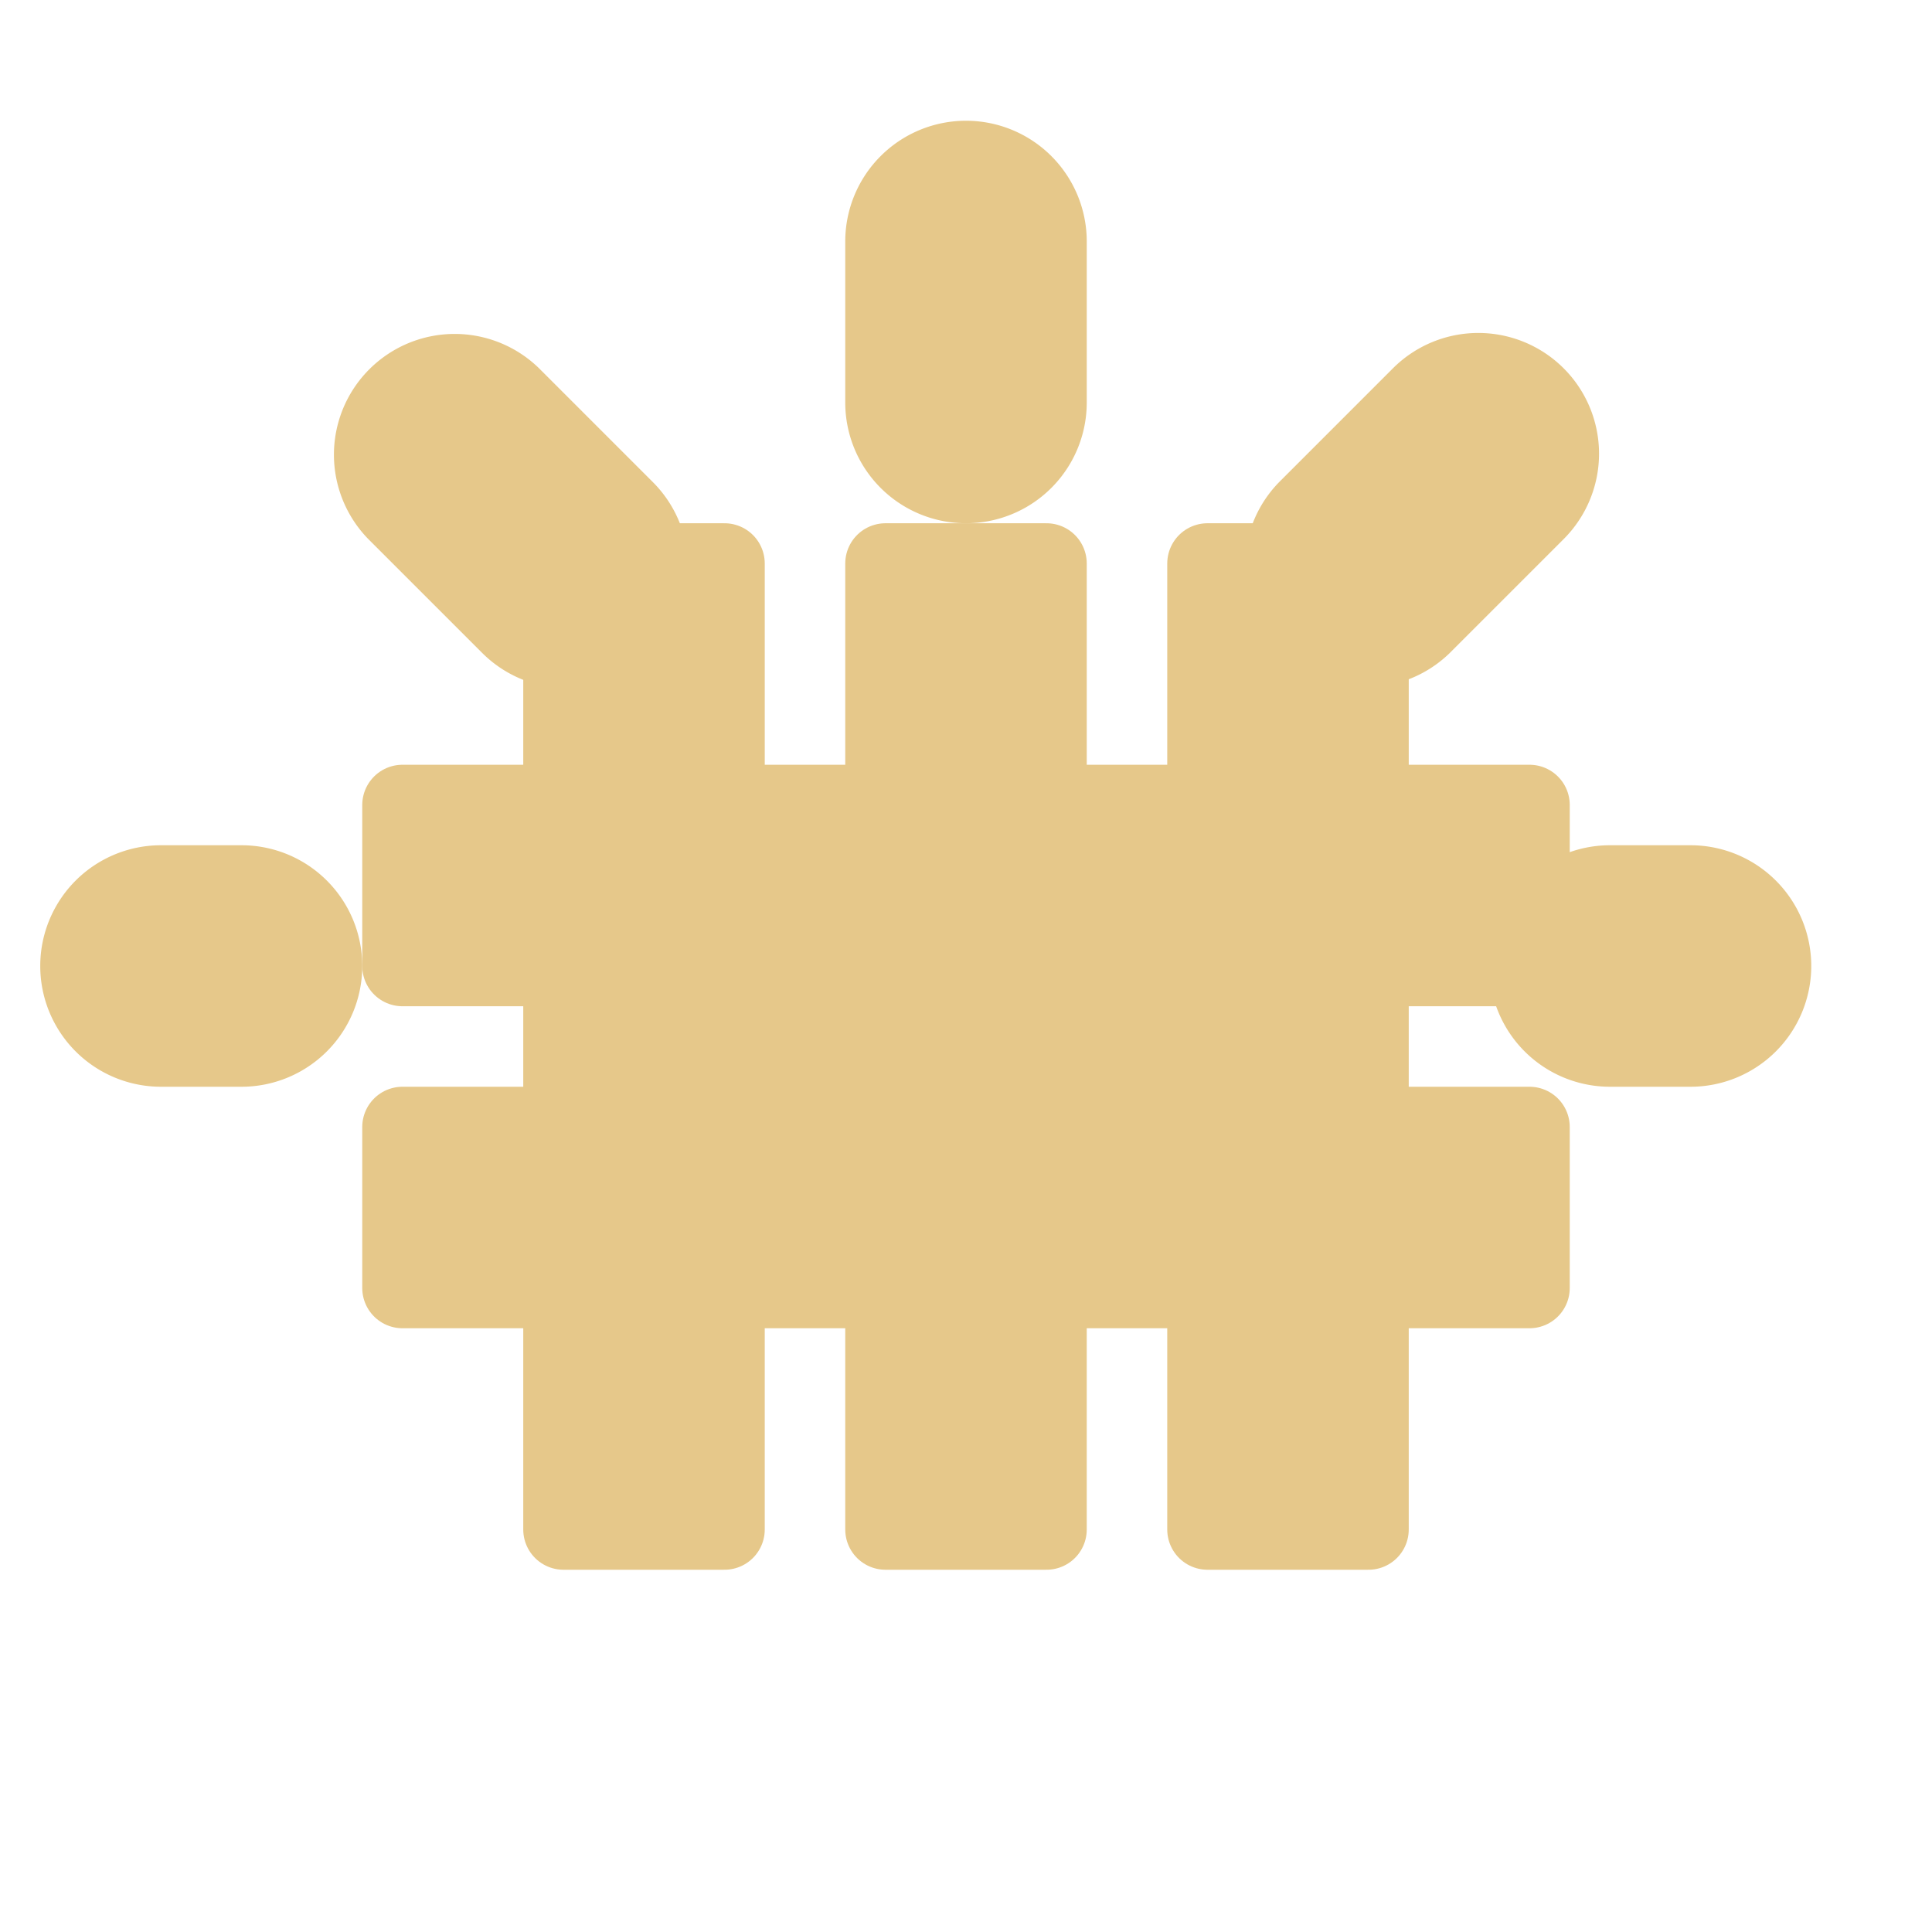 <svg xmlns="http://www.w3.org/2000/svg" viewBox="0 0 24 24" fill="none" stroke="#e6c88a" stroke-width="1" stroke-linecap="round" stroke-linejoin="round">
  <path fill="#e6c88a" d="M19 10h-2V7h-2v3h-2V7h-2v3H9V7H7v3H5v2h2v2H5v2h2v3h2v-3h2v3h2v-3h2v3h2v-3h2v-2h-2v-2h2v-2z"/>
  <path fill="#e6c88a" d="M11 12h2v2h-2v-2z"/>
  <path fill="#e6c88a" d="M12 2a1 1 0 011 1v2a1 1 0 01-2 0V3a1 1 0 011-1z"/>
  <path fill="#e6c88a" d="M19.071 4.929a1 1 0 010 1.414l-1.414 1.414a1 1 0 01-1.414-1.414l1.414-1.414a1 1 0 011.414 0z"/>
  <path fill="#e6c88a" d="M22 12a1 1 0 01-1 1h-1a1 1 0 010-2h1a1 1 0 011 1z"/>
  <path fill="#e6c88a" d="M4 12a1 1 0 01-1 1H2a1 1 0 010-2h1a1 1 0 011 1z"/>
  <path fill="#e6c88a" d="M7.757 7.757a1 1 0 01-1.414 0L4.929 6.343a1 1 0 011.414-1.414l1.414 1.414a1 1 0 010 1.414z"/>
</svg> 